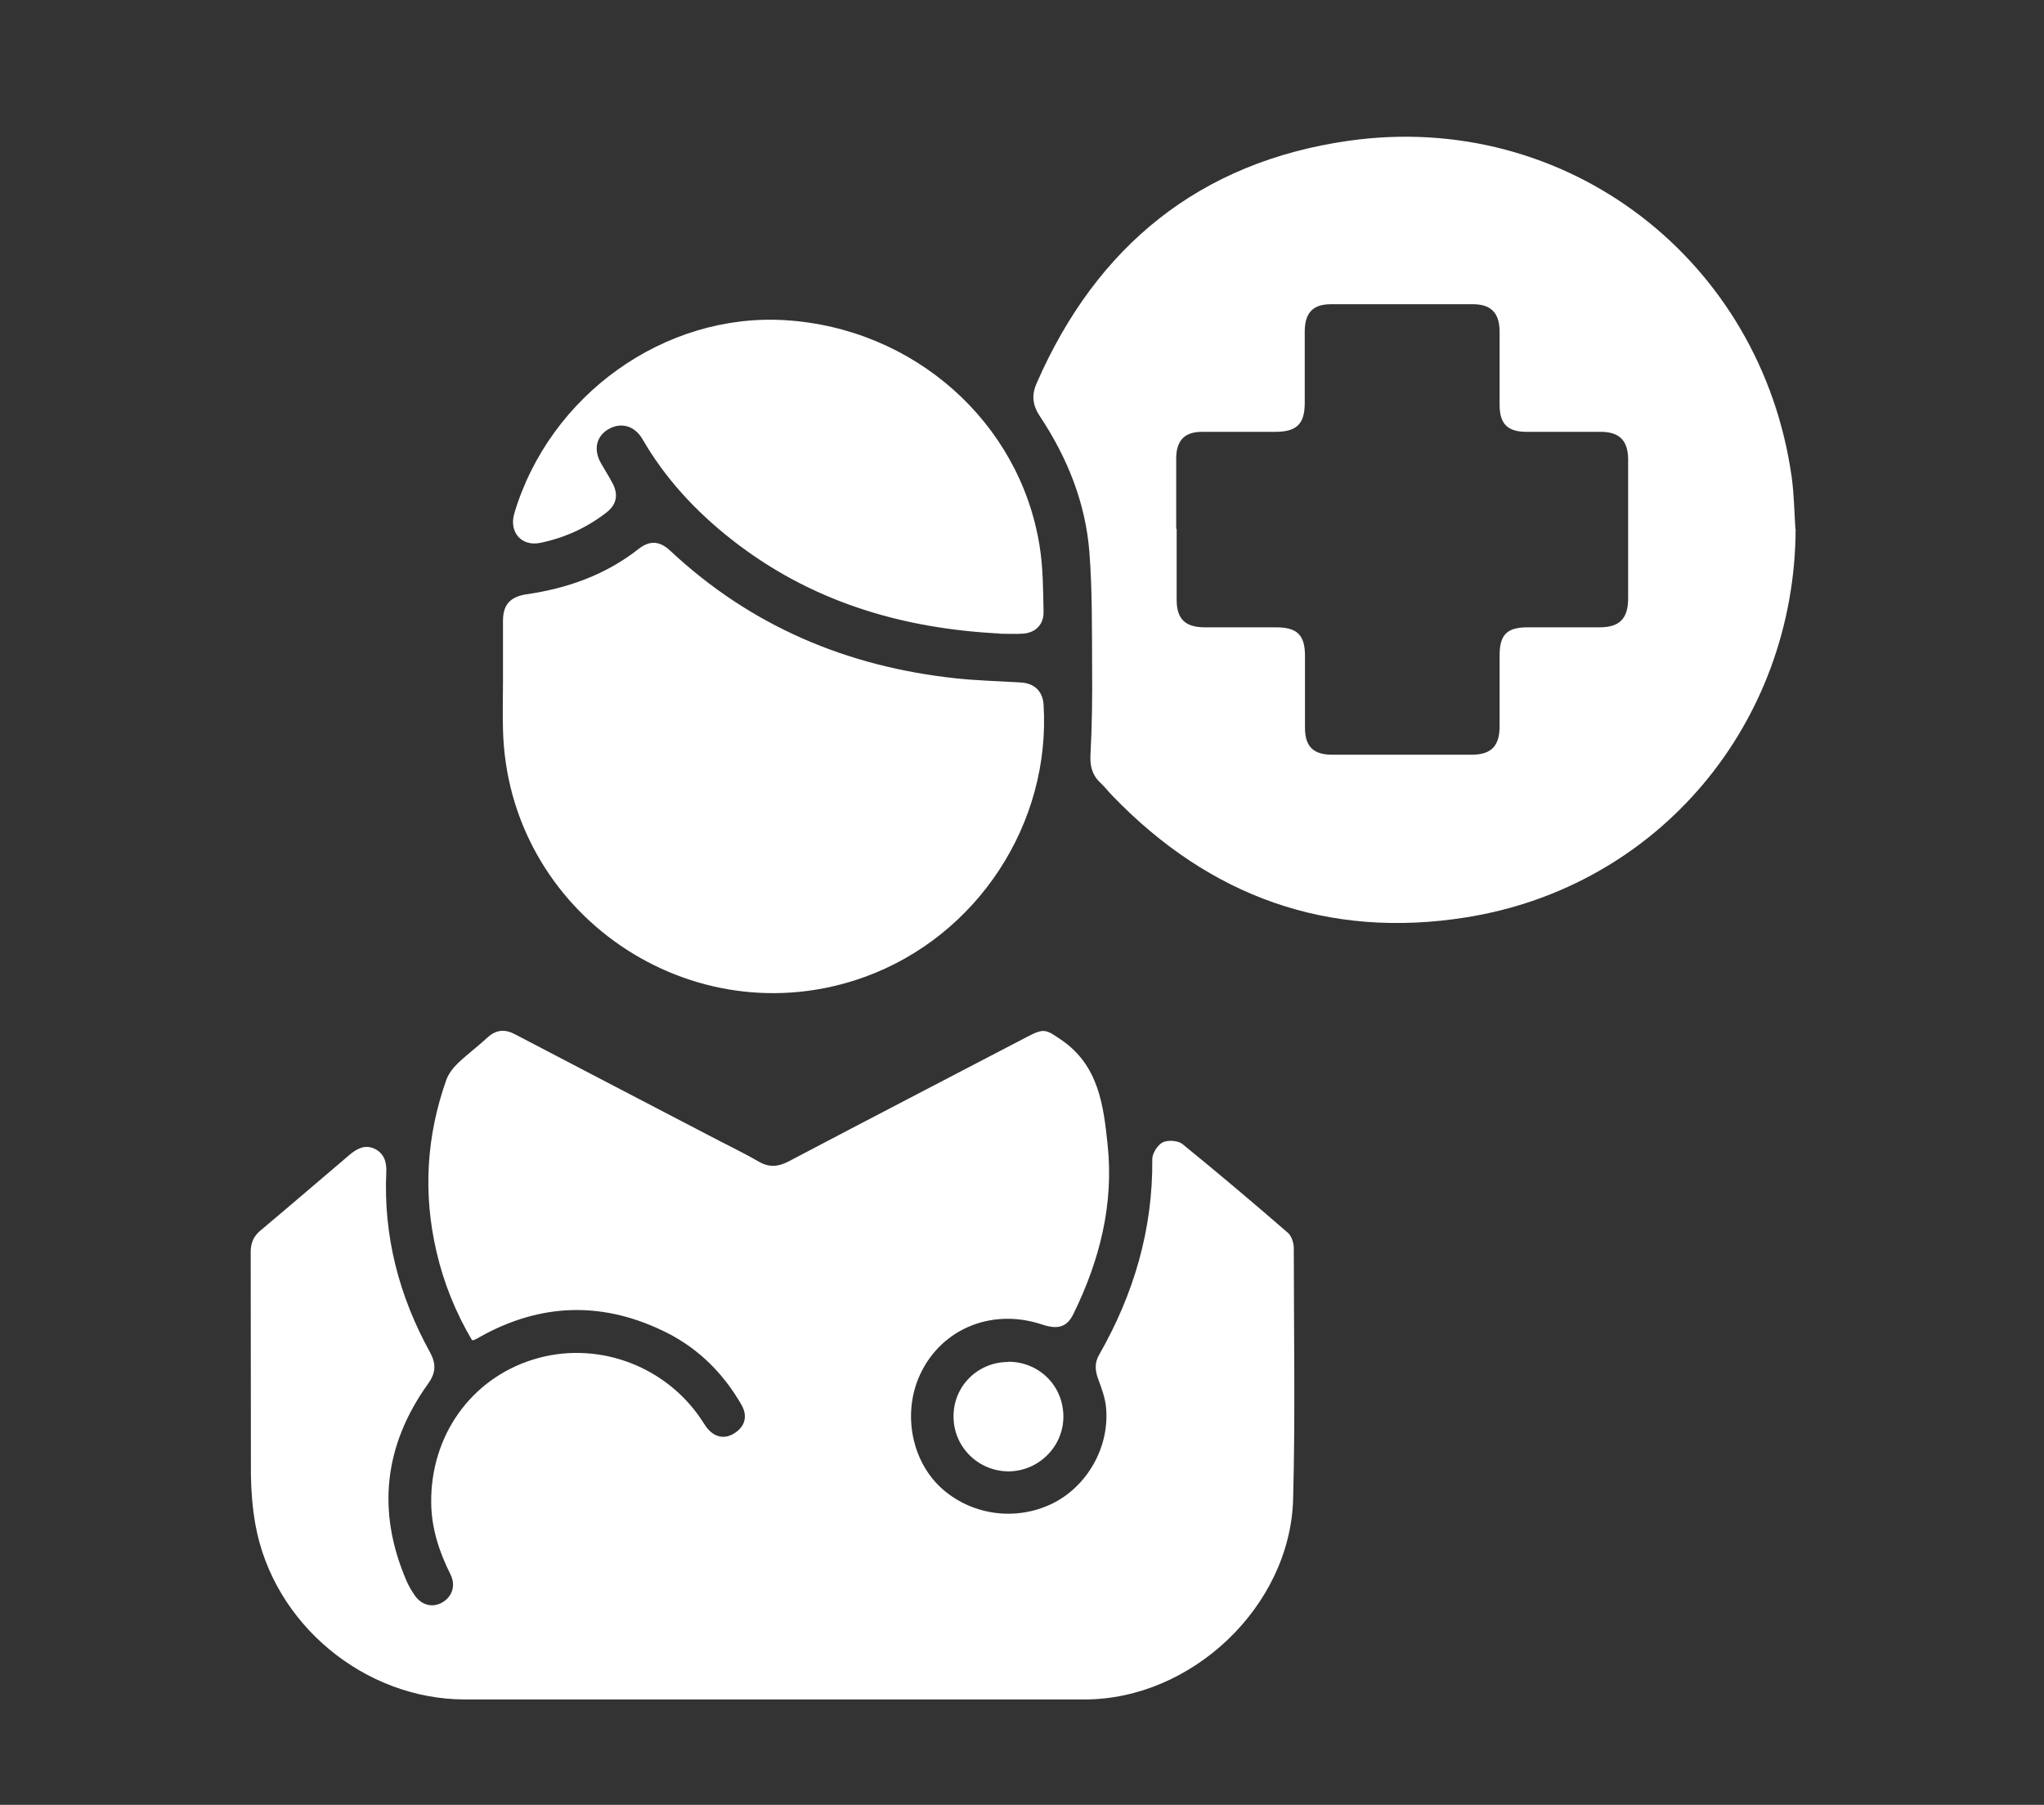 <svg xmlns="http://www.w3.org/2000/svg" width="77" height="68" viewBox="0 0 77 68" fill="none"><rect x="0" y="0" width="77" height="68" fill="#333333" stroke="none"/><path d="M17.78 50.491C17.171 49.461 16.716 48.345 16.441 47.151C15.934 44.962 16.063 42.807 16.81 40.695C16.896 40.455 17.068 40.231 17.257 40.051C17.609 39.716 18.003 39.424 18.355 39.098C18.69 38.789 19.025 38.763 19.42 38.978C21.841 40.249 24.279 41.511 26.709 42.781C27.327 43.108 27.962 43.408 28.572 43.76C28.967 43.992 29.31 43.966 29.705 43.76C32.702 42.18 35.706 40.626 38.711 39.055C39.338 38.729 39.407 38.789 39.974 39.175C41.39 40.137 41.57 41.648 41.725 43.125C41.965 45.374 41.424 47.495 40.437 49.504C40.197 50.002 39.853 50.105 39.244 49.899C37.295 49.255 35.337 50.122 34.59 51.95C34.024 53.35 34.367 55.033 35.423 56.029C36.548 57.084 38.248 57.334 39.647 56.647C40.969 55.994 41.811 54.5 41.665 53.015C41.63 52.663 41.502 52.311 41.373 51.968C41.253 51.641 41.227 51.349 41.407 51.041C42.712 48.757 43.433 46.319 43.408 43.666C43.408 43.451 43.614 43.133 43.803 43.039C44 42.944 44.378 42.97 44.55 43.108C45.889 44.198 47.211 45.314 48.516 46.447C48.653 46.568 48.739 46.825 48.739 47.023C48.739 50.182 48.799 53.341 48.713 56.501C48.593 60.527 44.893 64.03 40.858 64.03C33.079 64.03 25.301 64.03 17.523 64.03C13.728 64.03 10.302 61.188 9.624 57.454C9.513 56.836 9.461 56.192 9.452 55.565C9.444 52.758 9.452 49.967 9.444 47.168C9.444 46.825 9.556 46.576 9.813 46.361C10.938 45.417 12.054 44.456 13.178 43.502C13.453 43.271 13.754 43.116 14.106 43.279C14.466 43.451 14.569 43.777 14.552 44.155C14.441 46.576 15.033 48.834 16.201 50.955C16.441 51.401 16.415 51.736 16.123 52.139C14.466 54.457 14.183 56.939 15.316 59.566C15.402 59.763 15.514 59.952 15.634 60.124C15.9 60.493 16.312 60.579 16.664 60.373C17.033 60.158 17.179 59.737 16.973 59.325C16.544 58.467 16.252 57.583 16.244 56.612C16.218 54.097 17.737 51.959 20.064 51.229C22.399 50.491 24.983 51.392 26.383 53.427C26.46 53.539 26.529 53.659 26.606 53.762C26.889 54.148 27.284 54.243 27.662 54.002C28.066 53.753 28.177 53.35 27.928 52.921C27.259 51.762 26.34 50.834 25.146 50.225C22.768 49.023 20.399 49.066 18.064 50.379C17.995 50.422 17.926 50.457 17.849 50.491C17.84 50.491 17.823 50.491 17.772 50.491H17.78Z" fill="white"></path><path d="M67.644 19.936C67.61 27.267 62.476 33.414 55.221 34.565C50.027 35.389 45.58 33.784 41.922 29.998C41.751 29.826 41.605 29.628 41.424 29.465C41.124 29.165 41.055 28.821 41.081 28.401C41.141 27.31 41.15 26.211 41.141 25.121C41.133 23.679 41.15 22.228 41.038 20.794C40.892 18.948 40.214 17.257 39.192 15.711C38.909 15.291 38.84 14.913 39.055 14.432C41.313 9.264 45.202 6.104 50.791 5.306C59.007 4.13 66.356 9.788 67.498 17.995C67.584 18.639 67.593 19.283 67.635 19.936H67.644ZM44.326 19.927C44.326 20.82 44.326 21.713 44.326 22.597C44.326 23.318 44.644 23.627 45.365 23.636C46.267 23.636 47.177 23.636 48.078 23.636C48.868 23.636 49.16 23.928 49.16 24.709C49.16 25.61 49.16 26.52 49.16 27.422C49.16 28.126 49.477 28.435 50.181 28.435C51.933 28.435 53.693 28.435 55.444 28.435C56.174 28.435 56.492 28.109 56.492 27.362C56.492 26.469 56.492 25.576 56.492 24.692C56.492 23.919 56.766 23.636 57.539 23.636C58.441 23.636 59.351 23.636 60.252 23.636C61.008 23.636 61.334 23.31 61.334 22.546C61.334 20.803 61.334 19.06 61.334 17.317C61.334 16.604 61.008 16.27 60.304 16.27C59.368 16.27 58.441 16.27 57.505 16.27C56.792 16.27 56.492 15.969 56.492 15.257C56.492 14.338 56.492 13.419 56.492 12.501C56.492 11.797 56.174 11.462 55.487 11.462C53.702 11.462 51.924 11.462 50.139 11.462C49.46 11.462 49.16 11.788 49.151 12.466C49.151 13.368 49.151 14.278 49.151 15.179C49.151 15.96 48.859 16.261 48.078 16.27C47.142 16.27 46.215 16.27 45.279 16.27C44.627 16.27 44.318 16.596 44.309 17.248C44.309 18.141 44.309 19.034 44.309 19.918L44.326 19.927Z" fill="white"></path><path d="M18.948 25.662C18.948 24.906 18.948 24.151 18.948 23.395C18.948 22.777 19.223 22.485 19.832 22.391C21.378 22.168 22.811 21.661 24.056 20.682C24.485 20.347 24.855 20.382 25.25 20.751C28.289 23.593 31.912 25.121 36.024 25.559C36.831 25.645 37.638 25.662 38.445 25.713C38.96 25.739 39.278 26.04 39.312 26.538C39.596 31.028 36.814 35.269 32.581 36.806C26.065 39.166 19.111 34.419 18.948 27.482C18.931 26.872 18.948 26.271 18.948 25.662Z" fill="white"></path><path d="M37.647 23.868C33.929 23.679 30.504 22.649 27.542 20.313C26.203 19.257 25.061 18.03 24.202 16.544C23.902 16.029 23.378 15.892 22.897 16.184C22.451 16.459 22.356 16.956 22.64 17.454C22.786 17.712 22.949 17.961 23.086 18.227C23.301 18.648 23.223 19.017 22.846 19.309C22.107 19.884 21.274 20.262 20.364 20.451C19.643 20.605 19.163 20.047 19.377 19.335C20.708 14.879 25.035 11.788 29.568 12.063C34.419 12.355 38.428 15.9 39.166 20.588C39.295 21.395 39.295 22.228 39.312 23.052C39.321 23.541 38.995 23.859 38.497 23.876C38.214 23.893 37.93 23.876 37.647 23.876V23.868Z" fill="white"></path><path d="M37.982 51.306C39.149 51.306 40.059 52.216 40.059 53.375C40.059 54.5 39.132 55.427 37.999 55.436C36.848 55.436 35.913 54.508 35.921 53.358C35.921 52.216 36.84 51.315 37.982 51.315V51.306Z" fill="white"></path></svg>